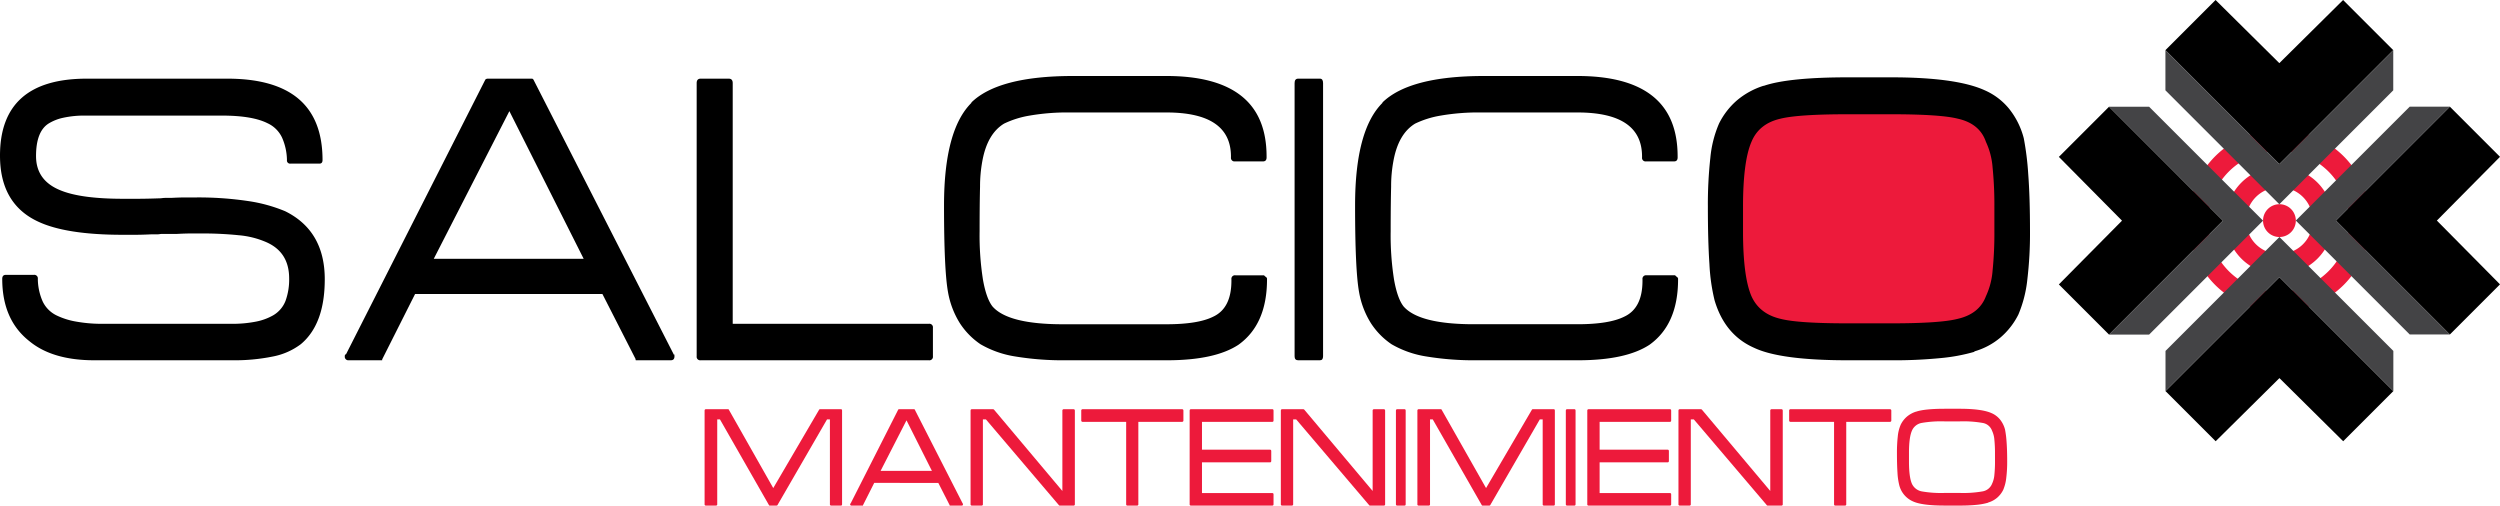 <svg xmlns="http://www.w3.org/2000/svg" id="SalcicoMantenimiento" width="810.785" height="163.971" viewBox="0 0 810.785 163.971"><g id="Grupo_35" data-name="Grupo 35" transform="translate(0 24.647)"><path id="Trazado_102" data-name="Trazado 102" d="M97.533,106.426a21.905,21.905,0,0,1-9.015,3.972,62.109,62.109,0,0,1-13.2,1.226H30.588q-13.564,0-21.064-6.2-8.8-6.928-8.8-20.2,0-1.3,1.155-1.3h9.089a1.148,1.148,0,0,1,1.3,1.3,18.449,18.449,0,0,0,1.588,7.357A9.639,9.639,0,0,0,18.613,97.2a23.659,23.659,0,0,0,6.058,1.874,46.743,46.743,0,0,0,8.8.724H74.88A39.223,39.223,0,0,0,83.1,99.07a18.219,18.219,0,0,0,5.484-2.02,9.315,9.315,0,0,0,4.04-4.758,20.32,20.32,0,0,0,1.154-7.217q0-8.8-7.936-11.977a28.231,28.231,0,0,0-8.37-2.02A112.864,112.864,0,0,0,65.358,70.5H61.894q-1.876,0-4.473.143H52.516a5.421,5.421,0,0,0-.722.07,5.816,5.816,0,0,1-1.008.075H48.91q-3.032.145-5.339.142H39.82q-18.47,0-27.557-4.328Q0,60.84,0,45.254,0,20.294,28.135,20.293H73.727q30.874,0,30.877,26.4c0,.772-.338,1.154-1.011,1.154H94.217A1.018,1.018,0,0,1,93.063,46.7a18.7,18.7,0,0,0-1.588-7.284,9.646,9.646,0,0,0-4.761-4.692Q81.806,32.273,72,32.271H27.846a32.162,32.162,0,0,0-7.431.72,14.955,14.955,0,0,0-4.689,1.876q-4.039,2.6-4.039,10.532t7.935,11.11q6.638,2.744,20.345,2.742H44.44q3.028,0,7.213-.148a6.494,6.494,0,0,0,.938-.068,7.707,7.707,0,0,1,1.082-.074H55.55q2.6-.143,4.617-.145h3.174a108.95,108.95,0,0,1,17.024,1.155,49.754,49.754,0,0,1,12.12,3.315q12.841,6.353,12.841,22.077Q105.325,99.944,97.533,106.426Z" transform="translate(0 -19.429)"></path><path id="Trazado_103" data-name="Trazado 103" d="M195.716,109.6v.289L150.122,20.583l-.215-.214c-.05-.052-.216-.077-.5-.077h-14a1.181,1.181,0,0,0-.866.29l-45.3,89.309V109.6a.839.839,0,0,0-.288.576v.143a1.149,1.149,0,0,0,1.3,1.3h10.821v-.292l10.677-21.207h60.744l10.82,21.207-.145-.141a1.145,1.145,0,0,1,.145.432h11.4c.769,0,1.155-.432,1.155-1.3v-.143A1.316,1.316,0,0,0,195.716,109.6ZM117.8,78.725l24.527-47.9,24.1,47.9Z" transform="translate(22.87 -19.429)"></path><path id="Trazado_104" data-name="Trazado 104" d="M181.03,111.625a1.149,1.149,0,0,1-1.3-1.3V21.735c0-.957.432-1.442,1.3-1.442h9.09c.865,0,1.3.485,1.3,1.442V99.794h63.629a1.147,1.147,0,0,1,1.3,1.3v9.232a1.149,1.149,0,0,1-1.3,1.3H181.03Z" transform="translate(46.211 -19.429)"></path><path id="Trazado_105" data-name="Trazado 105" d="M348.149,84.964a.843.843,0,0,1,.145.576q0,14.578-9.236,21.209-7.646,5.052-23.23,5.052H283.076a94.524,94.524,0,0,1-16.375-1.226,32.428,32.428,0,0,1-11.325-3.972,23.927,23.927,0,0,1-6.71-6.85,28.139,28.139,0,0,1-3.823-10.029q-1.3-7.064-1.3-28.133,0-24.525,8.947-33.331h-.146q8.8-8.655,33.044-8.654h30.3q16.156,0,24.311,6.492t8.154,19.621v.292c0,.862-.388,1.294-1.155,1.294H337.9a1.148,1.148,0,0,1-1.3-1.294v-.292q0-14.278-20.921-14.285H284.516a71.908,71.908,0,0,0-13.2,1.012,30.654,30.654,0,0,0-8.293,2.6q-5.487,3.323-7.074,12.262a44.92,44.92,0,0,0-.722,8.154q-.145,5.7-.145,14.5a92.792,92.792,0,0,0,1.082,15.651q1.08,6.14,3.1,8.732,5.054,5.774,22.8,5.774h33.618q10.245,0,15.151-2.455,5.919-2.738,5.918-11.685v-.436a1.145,1.145,0,0,1,1.295-1.3h9.233a.129.129,0,0,1,.147.141Z" transform="translate(62.617 -19.606)"></path><path id="Trazado_106" data-name="Trazado 106" d="M335.139,111.625c-.773,0-1.155-.432-1.155-1.3V21.735c0-.957.382-1.442,1.155-1.442h7.066c.674,0,1.013.485,1.013,1.442v88.587c0,.87-.339,1.3-1.013,1.3h-7.066Z" transform="translate(85.871 -19.429)"></path><path id="Trazado_107" data-name="Trazado 107" d="M454.193,84.964a.835.835,0,0,1,.147.576q0,14.578-9.236,21.209-7.646,5.052-23.229,5.052H389.123a94.534,94.534,0,0,1-16.375-1.226,32.435,32.435,0,0,1-11.327-3.972,23.922,23.922,0,0,1-6.709-6.85,28.069,28.069,0,0,1-3.823-10.029q-1.3-7.064-1.3-28.133,0-24.525,8.947-33.331h-.146q8.8-8.655,33.043-8.654h30.3q16.16,0,24.314,6.492t8.15,19.621v.292c0,.862-.386,1.294-1.151,1.294h-9.089a1.146,1.146,0,0,1-1.3-1.294v-.292q0-14.278-20.925-14.285H390.565a71.918,71.918,0,0,0-13.2,1.012,30.7,30.7,0,0,0-8.3,2.6Q363.585,38.365,362,47.3a44.461,44.461,0,0,0-.722,8.154q-.145,5.7-.147,14.5a92.605,92.605,0,0,0,1.086,15.651q1.08,6.14,3.1,8.732,5.052,5.774,22.8,5.774h33.615q10.243,0,15.151-2.455,5.921-2.738,5.917-11.685v-.436a1.147,1.147,0,0,1,1.3-1.3h9.232a.127.127,0,0,1,.145.141Z" transform="translate(89.883 -19.606)"></path><path id="Trazado_108" data-name="Trazado 108" d="M544.2,85.6a39.766,39.766,0,0,1-2.884,11.255,23.686,23.686,0,0,1-5.775,7.431,22.6,22.6,0,0,1-8.511,4.544v.142a58.522,58.522,0,0,1-10.817,2.021,153.586,153.586,0,0,1-16.16.722h-14q-21.93,0-30.442-4.04-9.528-4.186-12.844-15.44a61.663,61.663,0,0,1-1.656-11.685q-.509-7.5-.507-18.615a137.845,137.845,0,0,1,.8-15.869,36.608,36.608,0,0,1,2.811-11.11,24.153,24.153,0,0,1,5.7-7.431,25.035,25.035,0,0,1,8.727-4.83h.145q8.08-2.74,27.269-2.744h14q21.061,0,30.3,4.185a21.127,21.127,0,0,1,7.862,5.916,25.406,25.406,0,0,1,4.837,9.665,93.344,93.344,0,0,1,1.441,11.544q.575,7.5.578,18.613A125.97,125.97,0,0,1,544.2,85.6Z" transform="translate(113.284 -19.518)"></path><path id="Trazado_109" data-name="Trazado 109" d="M531.189,59.484a120.3,120.3,0,0,0-.577-12.694,23.933,23.933,0,0,0-2.164-8.369q-2.023-5.917-9.091-7.5-5.625-1.444-21.787-1.444h-13.85q-16.16,0-21.928,1.444-6.934,1.59-9.381,7.5-2.742,6.345-2.74,21.063v7.939q0,14.716,2.74,21.064,2.6,5.774,9.523,7.359,5.629,1.439,21.786,1.442h13.85q16.019,0,21.645-1.442,7.07-1.59,9.235-7.359a23.925,23.925,0,0,0,2.164-8.37,120.2,120.2,0,0,0,.577-12.694V59.484Z" transform="translate(115.616 -17.069)" fill="#ed1a3b"></path></g><g id="Grupo_41" data-name="Grupo 41" transform="translate(667.718)"><g id="Grupo_36" data-name="Grupo 36" transform="translate(42.049 42.063)"><path id="Trazado_110" data-name="Trazado 110" d="M594.086,33.46a29.487,29.487,0,1,0,29.486,29.487A29.487,29.487,0,0,0,594.086,33.46Zm-.248,52.585a22.852,22.852,0,1,1,22.856-22.852A22.852,22.852,0,0,1,593.839,86.045Z" transform="translate(-564.602 -33.46)" fill="#ed1a3b"></path><path id="Trazado_111" data-name="Trazado 111" d="M591.624,43.039a17.446,17.446,0,1,0,17.445,17.445A17.447,17.447,0,0,0,591.624,43.039Zm0,28.257a10.812,10.812,0,1,1,10.812-10.812A10.815,10.815,0,0,1,591.624,71.3Z" transform="translate(-562.14 -30.997)" fill="#ed1a3b"></path><path id="Trazado_112" data-name="Trazado 112" d="M594.46,58a5.316,5.316,0,1,1-5.316-5.316A5.318,5.318,0,0,1,594.46,58Z" transform="translate(-559.659 -28.516)" fill="#ed1a3b"></path></g><g id="Grupo_37" data-name="Grupo 37" transform="translate(34.587 76.866)"><path id="Trazado_113" data-name="Trazado 113" d="M595.612,71.506l-36.946,36.947,16.264,16.265,20.682-20.476,20.679,20.476,16.264-16.265Z" transform="translate(-558.666 -58.481)"></path><path id="Trazado_114" data-name="Trazado 114" d="M595.612,61.145,558.666,98.091v13.025L595.612,74.17l36.945,36.947V98.091Z" transform="translate(-558.666 -61.145)" fill="#444446"></path></g><g id="Grupo_38" data-name="Grupo 38" transform="translate(34.558)"><path id="Trazado_115" data-name="Trazado 115" d="M595.588,53.21l36.945-36.945L616.266,0,595.588,20.476,574.909,0,558.643,16.265Z" transform="translate(-558.643)"></path><path id="Trazado_116" data-name="Trazado 116" d="M595.588,62.909l36.945-36.945V12.938L595.588,49.883,558.643,12.938V25.964Z" transform="translate(-558.643 3.327)" fill="#444446"></path></g><g id="Grupo_39" data-name="Grupo 39" transform="translate(76.85 34.589)"><path id="Trazado_117" data-name="Trazado 117" d="M602.631,64.461l36.948,36.945,16.263-16.263L635.366,64.461l20.476-20.679L639.579,27.517Z" transform="translate(-589.625 -27.514)"></path><path id="Trazado_118" data-name="Trazado 118" d="M592.285,64.461l36.945,36.945h13.026L605.31,64.461l36.946-36.946H629.23Z" transform="translate(-592.285 -27.515)" fill="#444446"></path></g><g id="Grupo_40" data-name="Grupo 40" transform="translate(0 34.62)"><path id="Trazado_119" data-name="Trazado 119" d="M584.361,64.484,547.42,27.539,531.153,43.8,551.63,64.484,531.153,85.164l16.267,16.267Z" transform="translate(-531.153 -27.539)"></path><path id="Trazado_120" data-name="Trazado 120" d="M594.051,64.484,557.1,27.539H544.078l36.945,36.945-36.945,36.946H557.1Z" transform="translate(-527.83 -27.539)" fill="#444446"></path></g></g><g id="Grupo_42" data-name="Grupo 42" transform="translate(228.516 132.566)"><path id="Trazado_121" data-name="Trazado 121" d="M222.86,136.823a.393.393,0,0,1-.445-.445v-27.5h-.938l-16.1,27.845a.482.482,0,0,1-.346.1h-2.123a.421.421,0,0,1-.2-.049l-15.948-27.894h-.889v27.5a.393.393,0,0,1-.445.445h-3.209a.393.393,0,0,1-.445-.445V106.064c0-.328.148-.494.445-.494h7.109a.557.557,0,0,1,.248.049l14.466,25.527,14.911-25.477a.477.477,0,0,1,.346-.1h6.715c.23,0,.346.166.346.494v30.314q0,.445-.346.445Z" transform="translate(-181.779 -105.423)" fill="#ed1a3b"></path><path id="Trazado_122" data-name="Trazado 122" d="M251.914,136.823h-.3a.389.389,0,0,0-.049-.147l.049.049-3.7-7.257H227.128l-3.653,7.257v.1h-3.7a.393.393,0,0,1-.445-.445v-.049a.273.273,0,0,1,.1-.2v.1l15.5-30.562a.4.4,0,0,1,.3-.1h4.79a.323.323,0,0,1,.172.025l.074.075,15.6,30.562v-.1a.456.456,0,0,1,.049.2v.049q0,.445-.395.445h-3.605ZM229.2,125.566H245.84L237.6,109.174Z" transform="translate(-172.125 -105.423)" fill="#ed1a3b"></path><path id="Trazado_123" data-name="Trazado 123" d="M279.327,136.823c-.165,0-.264-.049-.3-.147l-23.649-27.8h-.988v27.5a.393.393,0,0,1-.445.445h-3.11a.393.393,0,0,1-.445-.445V106.065c0-.328.148-.494.445-.494H257.7a.545.545,0,0,1,.346.2l22.119,26.316v-26.02a.437.437,0,0,1,.494-.494h3.11c.3,0,.445.166.445.494v30.314a.393.393,0,0,1-.445.445h-4.443Z" transform="translate(-164.138 -105.423)" fill="#ed1a3b"></path><path id="Trazado_124" data-name="Trazado 124" d="M297.461,109.668v26.711a.393.393,0,0,1-.444.445h-3.111c-.264,0-.395-.147-.395-.445V109.668H279.44a.436.436,0,0,1-.494-.494v-3.11a.437.437,0,0,1,.494-.494h32.142a.438.438,0,0,1,.494.494v3.11a.436.436,0,0,1-.494.494Z" transform="translate(-156.796 -105.423)" fill="#ed1a3b"></path><path id="Trazado_125" data-name="Trazado 125" d="M307.355,136.823a.393.393,0,0,1-.445-.445V106.064c0-.328.148-.494.445-.494H333.72c.263,0,.395.166.395.494v3.11c0,.332-.132.494-.395.494H310.91V118.7h22.07c.263,0,.395.167.395.494v3.111q0,.494-.395.494H310.91v9.974h22.81c.263,0,.395.15.395.445v3.16q0,.445-.395.445H307.355Z" transform="translate(-149.606 -105.423)" fill="#ed1a3b"></path><path id="Trazado_126" data-name="Trazado 126" d="M359.369,136.823c-.167,0-.265-.049-.3-.147l-23.649-27.8h-.987v27.5a.394.394,0,0,1-.445.445H330.88a.393.393,0,0,1-.445-.445V106.065c0-.328.147-.494.445-.494h6.863a.548.548,0,0,1,.346.2l22.12,26.316v-26.02a.436.436,0,0,1,.494-.494h3.109c.3,0,.445.166.445.494v30.314a.393.393,0,0,1-.445.445h-4.443Z" transform="translate(-143.558 -105.423)" fill="#ed1a3b"></path><path id="Trazado_127" data-name="Trazado 127" d="M360.522,136.823c-.264,0-.395-.147-.395-.445V106.064c0-.328.131-.494.395-.494h2.42c.23,0,.344.166.344.494v30.314c0,.3-.116.445-.344.445Z" transform="translate(-135.924 -105.423)" fill="#ed1a3b"></path><path id="Trazado_128" data-name="Trazado 128" d="M406.743,136.823a.393.393,0,0,1-.445-.445v-27.5h-.938l-16.1,27.845a.478.478,0,0,1-.344.1H386.8a.417.417,0,0,1-.2-.049l-15.949-27.894h-.889v27.5a.392.392,0,0,1-.444.445h-3.211a.393.393,0,0,1-.445-.445V106.064c0-.328.148-.494.445-.494h7.11a.551.551,0,0,1,.246.049l14.467,25.527,14.909-25.477a.479.479,0,0,1,.346-.1H409.9c.231,0,.346.166.346.494v30.314q0,.445-.346.445Z" transform="translate(-134.5 -105.423)" fill="#ed1a3b"></path><path id="Trazado_129" data-name="Trazado 129" d="M404.352,136.823c-.264,0-.395-.147-.395-.445V106.064c0-.328.131-.494.395-.494h2.42c.23,0,.344.166.344.494v30.314c0,.3-.116.445-.344.445Z" transform="translate(-124.655 -105.423)" fill="#ed1a3b"></path><path id="Trazado_130" data-name="Trazado 130" d="M409.939,136.823a.393.393,0,0,1-.445-.445V106.064c0-.328.148-.494.445-.494h26.367c.263,0,.393.166.393.494v3.11c0,.332-.131.494-.393.494H413.494V118.7h22.07c.264,0,.395.167.395.494v3.111c0,.329-.131.494-.395.494h-22.07v9.974h22.812c.263,0,.393.15.393.445v3.16q0,.445-.393.445H409.939Z" transform="translate(-123.231 -105.423)" fill="#ed1a3b"></path><path id="Trazado_131" data-name="Trazado 131" d="M461.953,136.823c-.166,0-.264-.049-.3-.147l-23.65-27.8h-.987v27.5a.393.393,0,0,1-.445.445h-3.111a.393.393,0,0,1-.445-.445V106.065c0-.328.148-.494.445-.494h6.864a.543.543,0,0,1,.344.2l22.12,26.316v-26.02a.437.437,0,0,1,.494-.494h3.11c.3,0,.445.166.445.494v30.314a.393.393,0,0,1-.445.445h-4.444Z" transform="translate(-117.182 -105.423)" fill="#ed1a3b"></path><path id="Trazado_132" data-name="Trazado 132" d="M480.089,109.668v26.711a.393.393,0,0,1-.445.445h-3.111c-.264,0-.395-.147-.395-.445V109.668H462.067a.436.436,0,0,1-.494-.494v-3.11a.437.437,0,0,1,.494-.494h32.142a.437.437,0,0,1,.494.494v3.11a.436.436,0,0,1-.494.494Z" transform="translate(-109.841 -105.423)" fill="#ed1a3b"></path><path id="Trazado_133" data-name="Trazado 133" d="M524.829,127.919a13.579,13.579,0,0,1-.988,3.849,8.093,8.093,0,0,1-1.974,2.543,7.778,7.778,0,0,1-2.913,1.554v.049a20.191,20.191,0,0,1-3.7.693,52.377,52.377,0,0,1-5.53.245h-4.79q-7.5,0-10.418-1.383a7.807,7.807,0,0,1-4.394-5.281,21.141,21.141,0,0,1-.568-4q-.173-2.568-.172-6.369a47.091,47.091,0,0,1,.272-5.431,12.5,12.5,0,0,1,.963-3.8,8.221,8.221,0,0,1,1.951-2.541,8.593,8.593,0,0,1,2.987-1.654h.049q2.764-.935,9.332-.938h4.79q7.207,0,10.369,1.432a7.248,7.248,0,0,1,2.691,2.025,8.69,8.69,0,0,1,1.653,3.307,31.745,31.745,0,0,1,.494,3.951q.2,2.568.2,6.369A43.7,43.7,0,0,1,524.829,127.919Zm-3.653-8.1a41.4,41.4,0,0,0-.2-4.346,8.191,8.191,0,0,0-.74-2.862,3.9,3.9,0,0,0-3.111-2.568,36.112,36.112,0,0,0-7.456-.494H504.93a36.9,36.9,0,0,0-7.5.494,4.26,4.26,0,0,0-3.209,2.568q-.939,2.172-.938,7.208v2.715q0,5.035.938,7.208a4.4,4.4,0,0,0,3.258,2.517,36.1,36.1,0,0,0,7.456.494h4.741a35.763,35.763,0,0,0,7.407-.494,4.033,4.033,0,0,0,3.16-2.517,8.267,8.267,0,0,0,.74-2.865,41.386,41.386,0,0,0,.2-4.343Z" transform="translate(-102.691 -105.453)" fill="#ed1a3b"></path></g></svg>